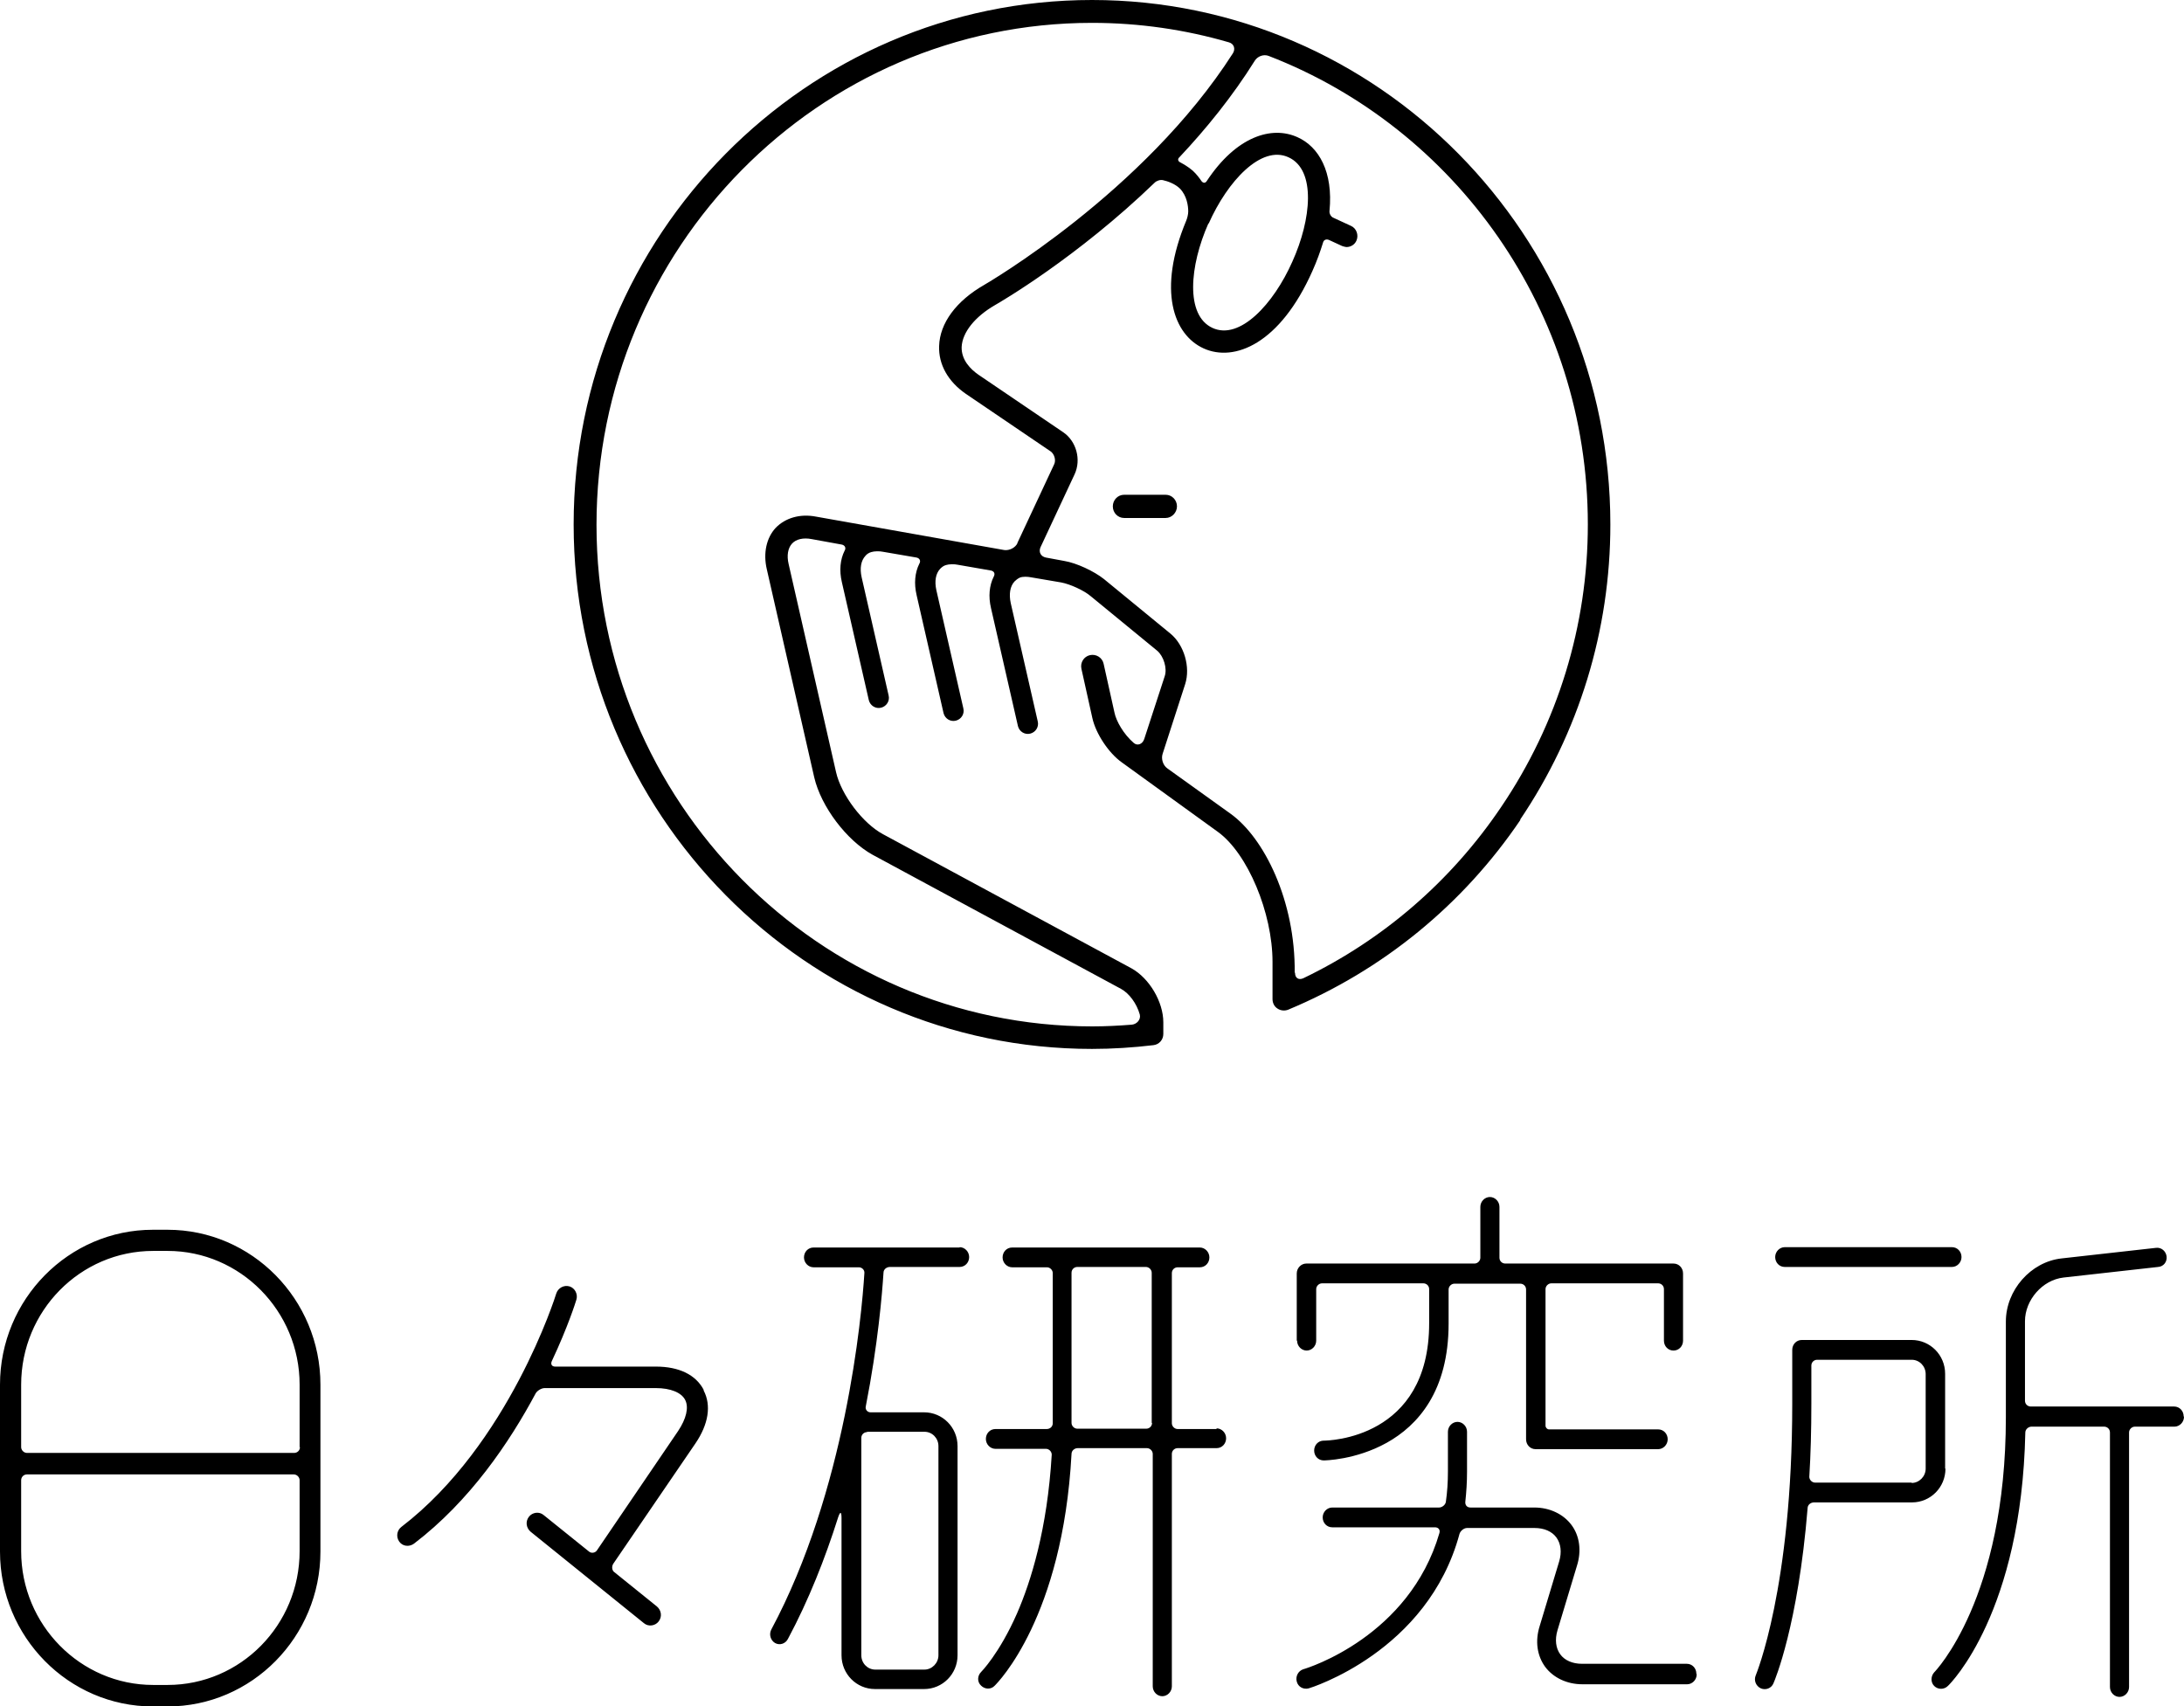 <?xml version="1.0" encoding="UTF-8"?>
<svg id="logo-unit-ja-v" xmlns="http://www.w3.org/2000/svg" viewBox="0 0 64 50">
  <path d="M4.91,36.04h-.43c-2.47,0-4.48,2.04-4.48,4.54v4.89c0,2.5,2.01,4.54,4.48,4.54h.43c2.47,0,4.48-2.04,4.48-4.54v-4.89c0-2.5-2.01-4.54-4.48-4.54ZM8.78,45.46c0,2.16-1.73,3.92-3.87,3.92h-.42c-2.13,0-3.87-1.76-3.87-3.92v-2.08c0-.1.08-.17.17-.17h7.82c.09,0,.17.08.17.17v2.08ZM8.79,42.41c0,.1-.08.17-.17.17H.79c-.09,0-.17-.08-.17-.17v-1.83c0-2.16,1.73-3.92,3.87-3.92h.42c2.13,0,3.87,1.76,3.87,3.92v1.83ZM57,43.04h0v-2.78c0-.55-.44-.99-.98-.99h-3.22c-.16,0-.28.13-.28.29v1.58c0,5.4-1.06,7.93-1.07,7.96-.06.14,0,.31.15.38.14.06.31,0,.37-.15.04-.09.72-1.7,1-5.13,0-.1.09-.17.19-.17h2.87c.54,0,.98-.44.98-.99ZM56.02,43.45h-2.83c-.09,0-.17-.08-.17-.17.04-.65.06-1.37.06-2.14v-1.12c0-.1.08-.17.17-.17h2.77c.23,0,.41.19.41.42v2.77h0c0,.23-.19.42-.41.42ZM20.62,40.75c.23.44.14.99-.24,1.55l-2.41,3.53h0c-.05.08-.04.2.04.25l1.24,1c.13.11.16.3.05.44-.1.13-.3.16-.43.05l-3.32-2.68c-.13-.11-.16-.3-.05-.44.1-.13.3-.16.43-.05l1.33,1.07c.07.06.18.04.23-.03l2.38-3.5c.24-.36.32-.69.21-.91-.11-.22-.43-.35-.86-.35h-3.26c-.09,0-.21.07-.26.15-.77,1.44-1.93,3.16-3.57,4.41-.14.1-.33.08-.43-.06-.1-.14-.07-.33.06-.43,3.16-2.42,4.53-6.8,4.54-6.84.05-.16.22-.26.39-.21.16.05.25.23.2.39-.02.07-.25.8-.72,1.8-.04.09,0,.16.1.16h2.95c.68,0,1.17.24,1.4.68ZM52.02,36.84c0-.16.13-.29.28-.29h4.9c.16,0,.28.13.28.29s-.13.29-.28.29h-4.9c-.16,0-.28-.13-.28-.29ZM64,41.52c0,.16-.13.29-.28.29h-1.16c-.09,0-.17.08-.17.17v7.46c0,.16-.13.29-.28.29s-.28-.13-.28-.29v-7.46c0-.1-.08-.17-.17-.17h-2.13c-.09,0-.18.08-.18.17-.11,5.26-2.18,7.35-2.27,7.43-.11.11-.29.11-.4,0-.11-.11-.1-.29,0-.4.02-.02,2.1-2.15,2.1-7.48v-2.8c0-.92.73-1.75,1.63-1.85l2.77-.31c.16-.02.29.1.31.25.02.16-.09.3-.25.31l-2.77.31c-.62.07-1.13.66-1.13,1.28v2.33c0,.1.08.17.17.17h4.2c.16,0,.28.13.28.29ZM49.72,49.07c0,.16-.13.29-.28.29h-3.07c-.45,0-.85-.19-1.09-.51-.24-.33-.3-.76-.16-1.2l.57-1.89c.08-.27.05-.52-.08-.7-.13-.18-.36-.28-.64-.28h-1.98c-.09,0-.19.08-.22.17-.93,3.46-4.38,4.52-4.42,4.53-.15.04-.31-.04-.35-.2-.04-.15.04-.31.19-.36.15-.04,3.11-.97,3.99-3.99.03-.1-.03-.17-.13-.17h-3.01c-.16,0-.28-.13-.28-.29s.13-.29.28-.29h3.13c.09,0,.19-.08.2-.17.04-.28.06-.57.06-.88v-1.17c0-.16.13-.29.28-.29s.28.13.28.29v1.17c0,.31-.02.6-.05.88-.01.1.05.17.15.17h1.87c.45,0,.85.19,1.09.51s.3.76.16,1.2l-.57,1.89c-.08.27-.05.52.08.7h0c.13.18.36.28.64.28h3.07c.16,0,.28.13.28.29ZM35.65,41.88h-1.14c-.09,0-.17-.08-.17-.17h0v-4.4c0-.1.08-.17.17-.17h.65c.16,0,.28-.13.28-.29s-.13-.29-.28-.29h-5.5c-.16,0-.28.13-.28.29s.13.29.28.29h1.02c.09,0,.17.08.17.17v4.4c0,.1-.08.17-.18.17h-1.5c-.16,0-.28.13-.28.29s.13.29.28.29h1.48c.09,0,.17.08.17.17-.13,2.19-.61,3.72-1.02,4.66-.52,1.18-1.05,1.71-1.05,1.71-.11.11-.12.29,0,.4.11.11.29.12.4,0,.09-.09,1.99-2,2.25-6.79,0-.1.09-.17.18-.17h2.03c.09,0,.17.08.17.17v6.81c0,.16.13.29.28.29s.28-.13.28-.29v-6.81c0-.1.08-.17.17-.17h1.14c.16,0,.28-.13.28-.29s-.13-.29-.28-.29ZM33.76,41.7c0,.1-.08.17-.17.17h-2.02c-.09,0-.17-.08-.17-.17h0v-4.4c0-.1.08-.17.17-.17h2.01c.09,0,.17.08.17.17v4.4ZM38,39.29v-1.97c0-.16.13-.29.28-.29h0s4.93,0,4.93,0c.09,0,.17-.08.17-.17v-1.49c0-.16.13-.29.28-.29s.28.13.28.29v1.49c0,.1.08.17.17.17h4.93c.16,0,.28.13.28.29v1.97c0,.16-.12.29-.28.29s-.28-.13-.28-.29v-1.51c0-.1-.08-.17-.17-.17h-3.13c-.09,0-.17.08-.17.17v4c0,.06.05.11.1.11h3.2c.16,0,.28.13.28.29s-.13.29-.28.29h-3.59c-.16,0-.28-.13-.28-.29v-4.39c0-.1-.08-.17-.17-.17h-1.93c-.09,0-.17.08-.17.17v1c0,3.97-3.62,4.01-3.66,4.01-.16,0-.28-.13-.28-.29s.12-.29.28-.29c.13,0,3.09-.05,3.09-3.44v-1c0-.1-.08-.17-.17-.17h-2.97c-.09,0-.17.08-.17.17v1.51c0,.16-.13.29-.28.29s-.28-.13-.28-.29ZM28.12,36.56h-4.28c-.16,0-.28.13-.28.29s.13.29.28.29h1.33c.09,0,.17.08.16.17-.08,1.29-.55,6.38-2.73,10.45-.07.14-.02.31.11.39.14.08.31.02.38-.12.61-1.14,1.09-2.36,1.47-3.56.06-.18.1-.18.1.02v4.02c0,.55.44.99.98.99h1.44c.54,0,.98-.44.98-.99v-6.13c0-.55-.44-.99-.98-.99h-1.57c-.09,0-.16-.08-.14-.17.36-1.83.48-3.31.52-3.92,0-.1.09-.17.19-.17h2.04c.16,0,.28-.13.28-.29s-.13-.29-.28-.29ZM25.41,41.96h1.68c.23,0,.41.19.41.42v6.13c0,.23-.19.42-.41.42h-1.44c-.23,0-.41-.19-.41-.42v-6.37c0-.1.08-.17.17-.17ZM44.54,24.03c1.73-2.56,2.65-5.56,2.65-8.66,0-8.48-6.81-15.37-15.19-15.37s-15.19,6.9-15.19,15.37,6.81,15.37,15.19,15.37c.6,0,1.21-.04,1.8-.11.17-.02.29-.16.29-.33v-.34c0-.6-.41-1.29-.93-1.58l-7.28-3.93c-.6-.32-1.23-1.16-1.38-1.82l-1.39-6.1c-.06-.25-.02-.47.1-.6.12-.13.33-.18.58-.13l.88.16c.09.02.13.1.08.18-.13.26-.16.58-.08.92l.79,3.46c.04.16.2.26.36.22.16-.04.26-.2.22-.36l-.79-3.46c-.06-.27-.02-.49.11-.63.04-.05.1-.09.17-.11.09-.03.25-.03.34-.01l.99.17c.09.02.13.1.08.18-.13.26-.16.58-.08.92l.79,3.46c.04.16.2.26.36.22.16-.04.26-.2.22-.36l-.79-3.46c-.06-.27-.02-.49.11-.63.05-.05.1-.09.17-.11.09-.03.25-.03.34-.01l.98.17c.09.02.13.09.08.18-.13.26-.16.58-.08.92l.79,3.46c.04.16.2.26.36.22.16-.04.26-.2.22-.36l-.79-3.46c-.06-.27-.02-.5.11-.64.04-.04.09-.08.15-.11.09-.04.24-.03.34-.01l.88.15c.26.05.66.23.86.4l1.95,1.6c.19.16.3.52.22.75l-.6,1.84c-.05.15-.2.21-.31.11-.3-.26-.51-.64-.56-.88l-.32-1.44c-.04-.18-.22-.29-.4-.25-.18.04-.29.22-.25.4l.32,1.44c.1.46.48,1.03.86,1.3l2.82,2.04c.87.63,1.6,2.37,1.6,3.81v1.09c0,.11.05.22.15.28.09.06.21.07.31.03,2.76-1.15,5.12-3.07,6.81-5.57ZM29.82,15.91h0c-.06.14-.24.23-.39.21l-5.52-.98c-.47-.09-.9.04-1.18.33-.27.29-.37.74-.26,1.21l1.39,6.1c.2.86.95,1.85,1.71,2.27l7.28,3.93c.24.13.46.43.55.75.04.15-.09.29-.24.3-.38.03-.77.05-1.15.05-8.01,0-14.53-6.59-14.53-14.7S23.99.67,32,.67c1.39,0,2.74.2,4.01.57.15.04.2.19.12.32-2.61,4.08-7.24,6.76-7.29,6.79-.82.47-1.3,1.12-1.32,1.79-.02.54.26,1.04.78,1.4l2.49,1.69c.11.08.16.26.1.38l-1.08,2.31ZM37.94,28.5c.02-2.09-.89-3.95-1.89-4.66l-1.84-1.32c-.13-.09-.19-.28-.14-.43l.66-2.04c.16-.5-.03-1.15-.43-1.48l-1.95-1.6c-.29-.23-.8-.47-1.16-.53l-.54-.1c-.15-.03-.22-.16-.16-.3l1-2.14c.2-.43.05-.97-.33-1.23l-2.49-1.69c-.23-.16-.5-.43-.49-.81.02-.43.39-.89.98-1.23.14-.08,2.4-1.39,4.68-3.59.05-.05.16-.09.24-.07.14.03.36.11.5.25.2.21.24.5.24.67,0,.08-.03.2-.06.27-.85,2.04-.37,3.34.51,3.74.9.41,2.24-.13,3.19-2.27.13-.29.23-.57.31-.83.02-.08.09-.11.17-.08l.39.18s.09.03.13.03c.12,0,.24-.07.29-.19.07-.16,0-.36-.16-.43l-.52-.24c-.07-.03-.12-.12-.11-.2.11-1.14-.31-1.88-.94-2.16-.75-.34-1.79-.03-2.66,1.29-.04.06-.1.06-.15,0-.06-.09-.15-.21-.26-.31-.14-.12-.27-.19-.36-.24-.07-.03-.09-.1-.03-.15.79-.84,1.56-1.79,2.21-2.83.08-.13.26-.2.41-.14,5.46,2.11,9.35,7.47,9.35,13.73,0,2.96-.88,5.83-2.54,8.28-1.47,2.18-3.47,3.9-5.8,5.02-.14.06-.24-.01-.24-.16ZM35.42,6.55c.55-1.24,1.54-2.31,2.34-1.94.81.37.67,1.82.11,3.06-.55,1.24-1.54,2.31-2.34,1.94-.8-.37-.67-1.82-.12-3.06ZM34.49,14.84c0,.18-.15.34-.33.34h-1.22c-.18,0-.33-.15-.33-.34s.15-.34.33-.34h1.22c.18,0,.33.15.33.34Z"/>
</svg>